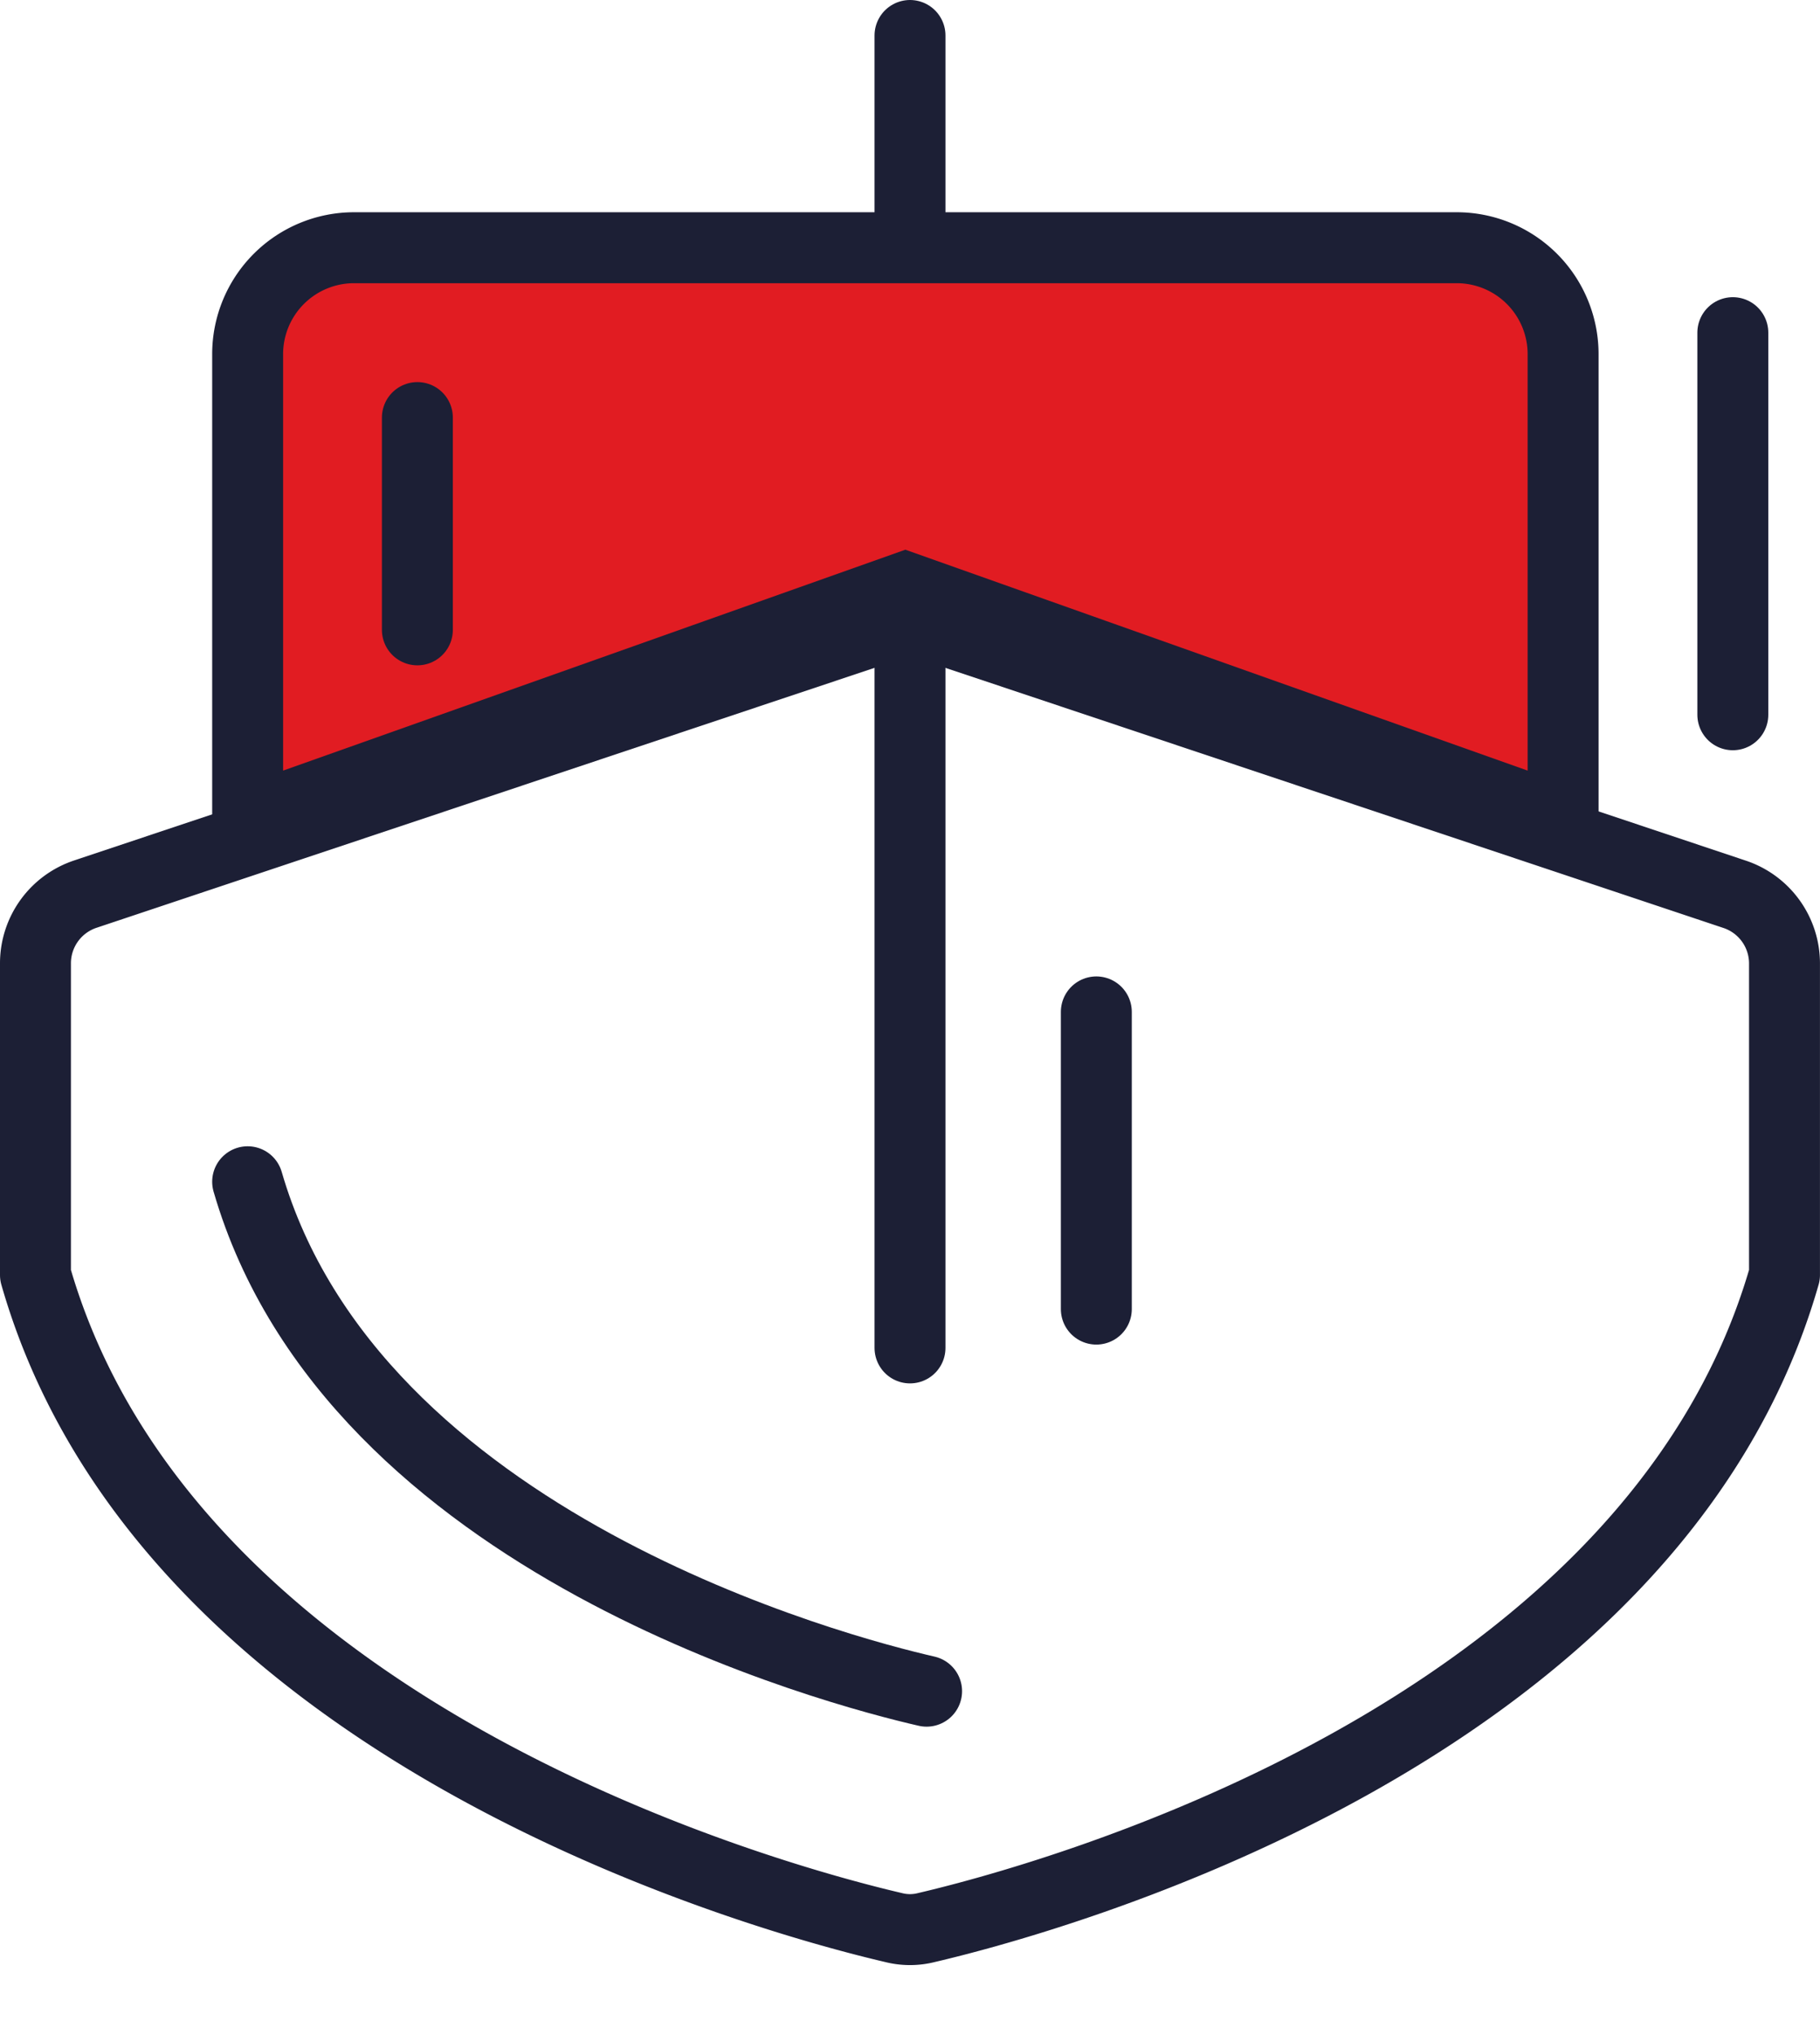 <svg xmlns="http://www.w3.org/2000/svg" width="51.32" height="57.351" viewBox="0 0 51.32 57.351">
  <g id="Icon" transform="translate(0.996 1.351)" style="isolation: isolate">
    <rect id="Icon-2" data-name="Icon" width="49" height="56" fill="none" style="isolation: isolate"/>
    <g id="Icon-3" data-name="Icon" transform="translate(0.004 -0.351)" style="isolation: isolate">
      <path id="Vector" d="M6.165,0H0" transform="translate(24.66) rotate(90)" fill="none" stroke="#1c1f35" stroke-linecap="round" stroke-linejoin="round" stroke-width="2" style="isolation: isolate"/>
      <path id="Vector-2" data-name="Vector" d="M25.122,36.778a1.875,1.875,0,0,1-.925,0C21.115,36.059,3.75,31.486,0,18.386V9.6A2.055,2.055,0,0,1,1.413,7.649L24.018.1A2.183,2.183,0,0,1,25.3.1l22.6,7.552A2.055,2.055,0,0,1,49.319,9.6v8.785C45.569,31.486,28.2,36.059,25.122,36.778Z" transform="translate(0 16.549)" fill="none" stroke="#1c1f35" stroke-linecap="round" stroke-linejoin="round" stroke-width="2" style="isolation: isolate"/>
      <path id="Vector-3" data-name="Vector" d="M19.145,14.358C16.706,13.8,2.967,10.227,0,0" transform="translate(5.983 32.307)" fill="none" stroke="#1c1f35" stroke-linecap="round" stroke-linejoin="round" stroke-width="2" style="isolation: isolate"/>
      <path id="Vector_1" data-name="Vector 1" d="M0,3A3,3,0,0,1,3,0H34.093a3,3,0,0,1,3,3V16.153L18.546,9.572,0,16.153Z" transform="translate(5.983 5.982)" fill="#e11c22" stroke="#1c1f35" stroke-width="2" style="isolation: isolate"/>
      <path id="Vector-4" data-name="Vector" d="M20.447,0H0" transform="translate(24.66 16.543) rotate(90)" fill="none" stroke="#1c1f35" stroke-linecap="round" stroke-linejoin="round" stroke-width="2" style="isolation: isolate"/>
      <path id="Vector-5" data-name="Vector" d="M8.376,0H0" transform="translate(29.914 27.52) rotate(90)" fill="none" stroke="#1c1f35" stroke-linecap="round" stroke-linejoin="round" stroke-width="2" style="isolation: isolate"/>
      <path id="Vector-6" data-name="Vector" d="M5.983,0H0" transform="translate(10.769 10.769) rotate(90)" fill="none" stroke="#1c1f35" stroke-linecap="round" stroke-linejoin="round" stroke-width="2" style="isolation: isolate"/>
      <path id="Vector-7" data-name="Vector" d="M10.769,0H0" transform="translate(47.862 8.376) rotate(90)" fill="none" stroke="#1c1f35" stroke-linecap="round" stroke-linejoin="round" stroke-width="2" style="isolation: isolate"/>
    </g>
  </g>
</svg>
